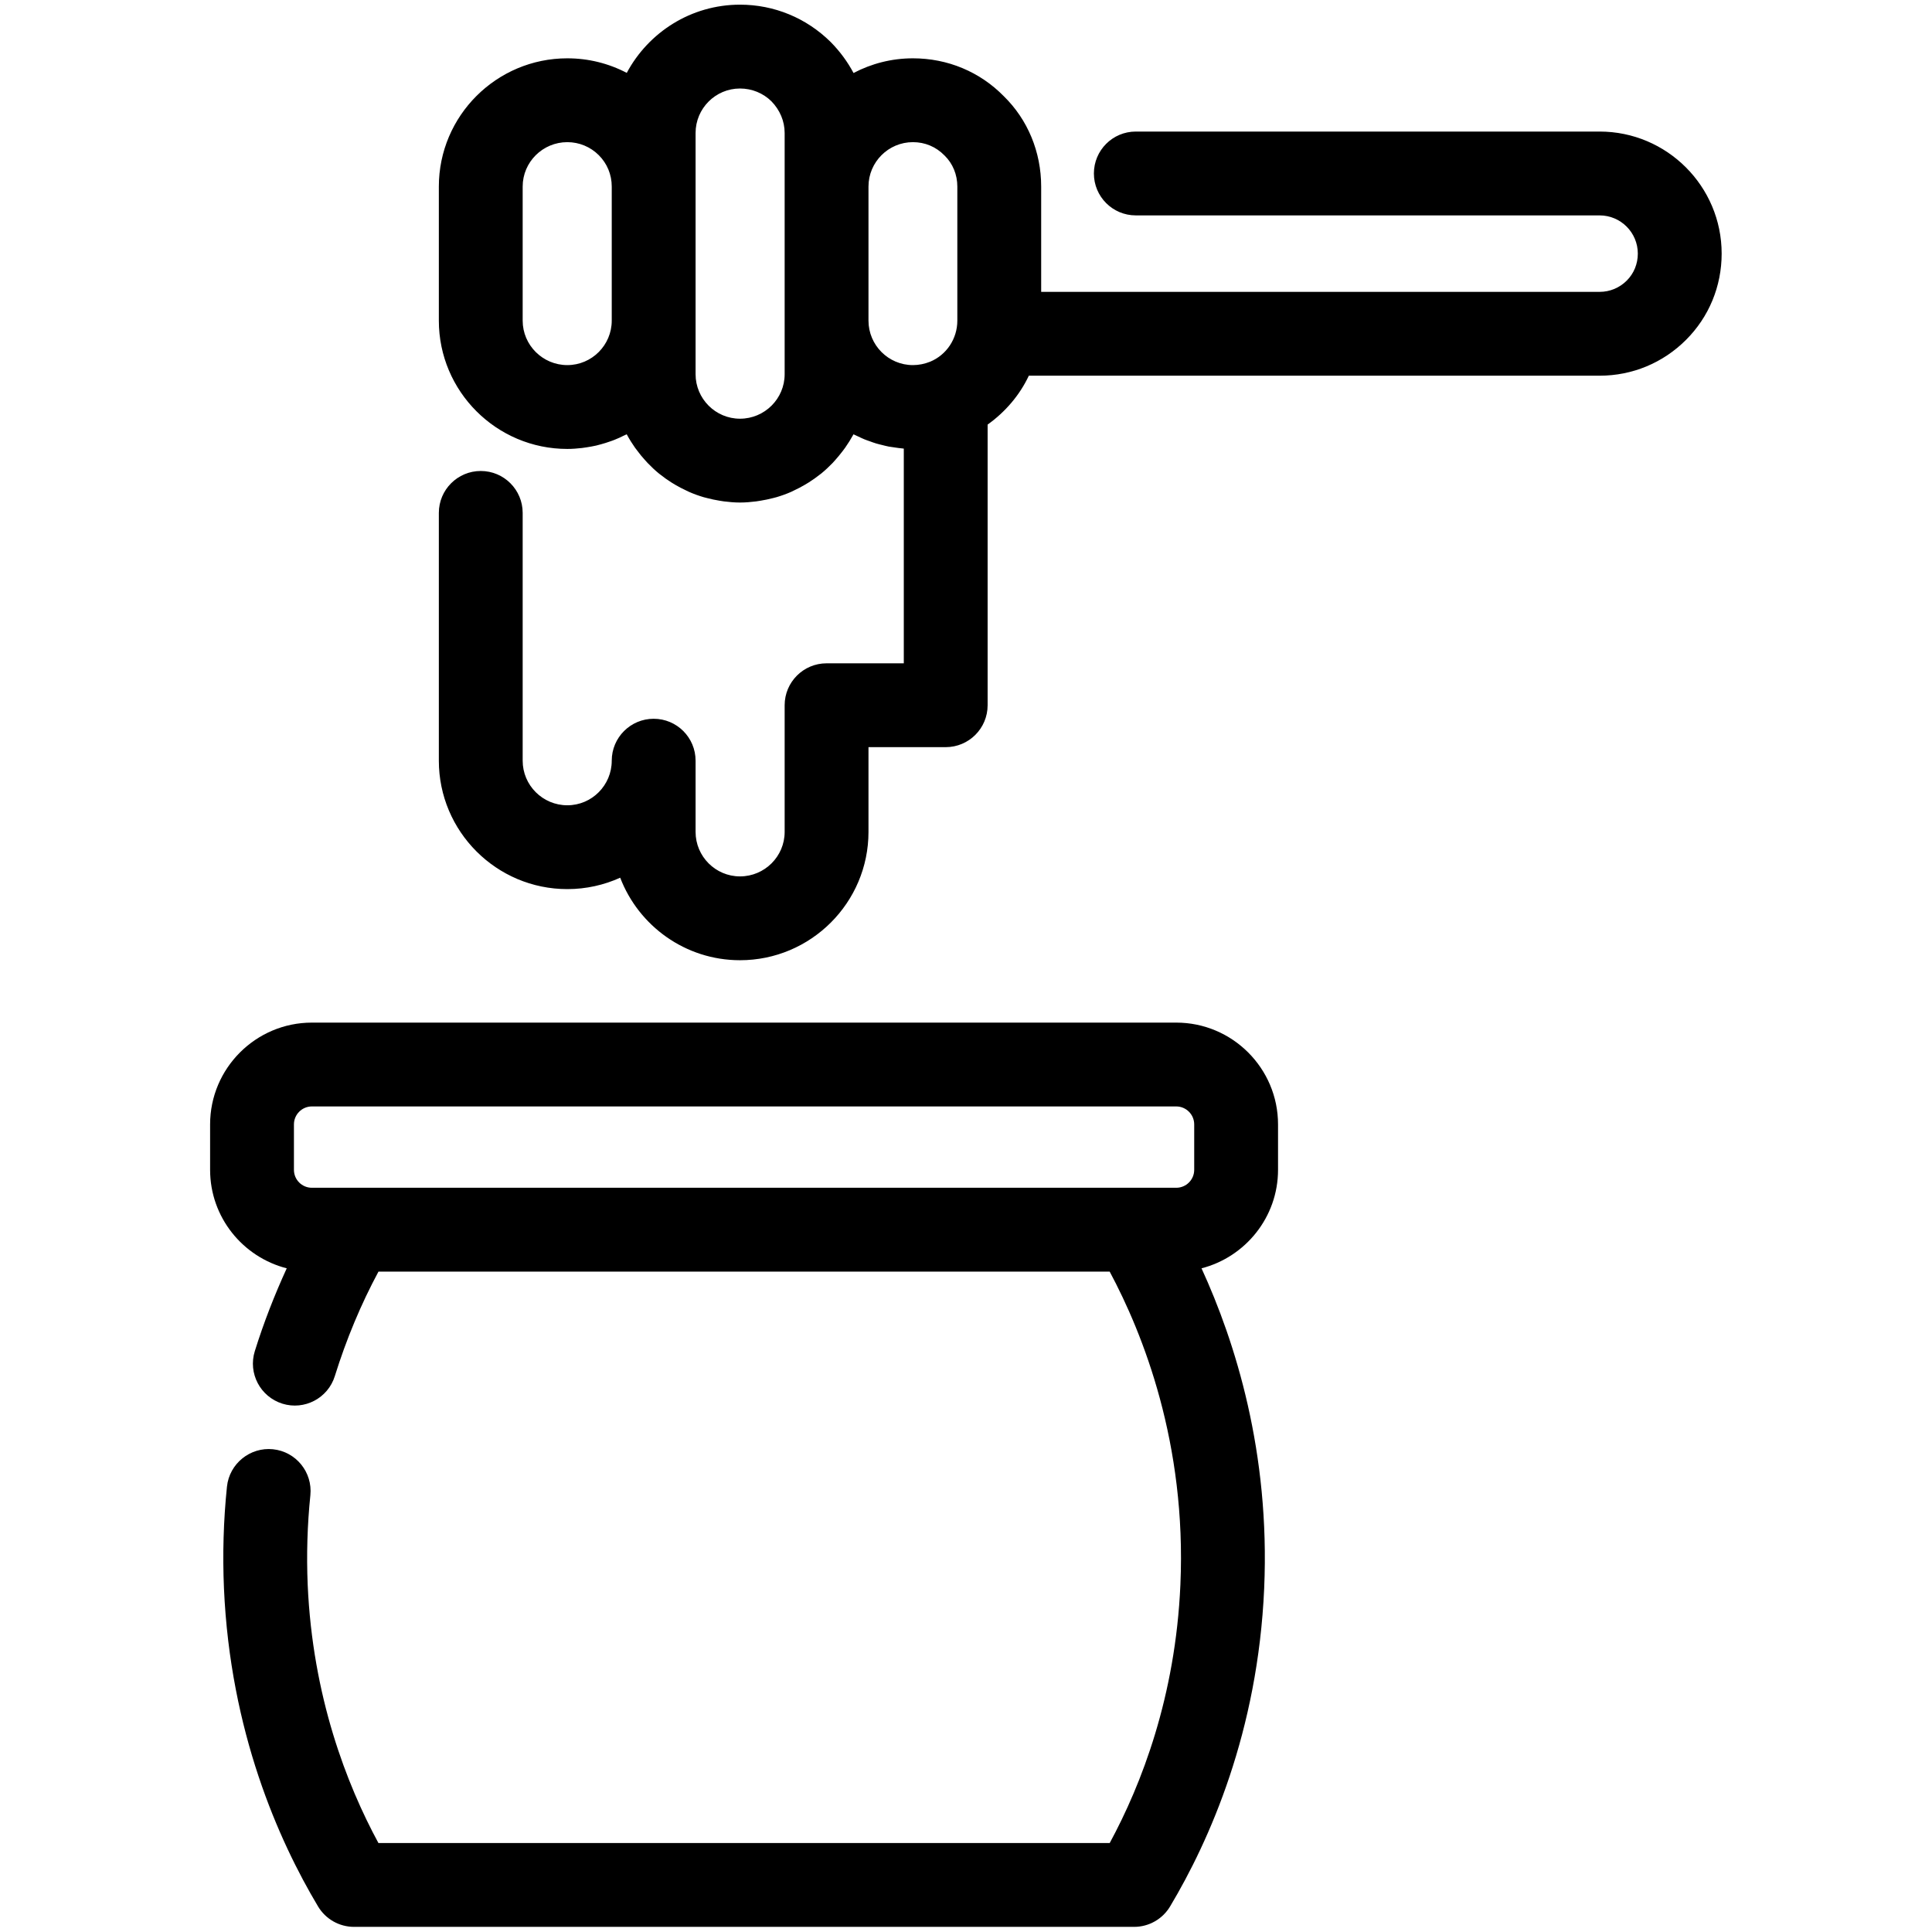 <svg version="1.0" preserveAspectRatio="xMidYMid meet" height="1080" viewBox="0 0 810 810" zoomAndPan="magnify" width="1080" xmlns:xlink="http://www.w3.org/1999/xlink" xmlns="http://www.w3.org/2000/svg"><defs><clipPath id="175c4903e1"><path clip-rule="nonzero" d="M 760.516 758.672 L 810 758.672 L 810 810 L 760.516 810 Z M 760.516 758.672"></path></clipPath><clipPath id="9526b3cb4c"><path clip-rule="nonzero" d="M 88.086 1.98 L 721.789 1.98 L 721.789 807.848 L 88.086 807.848 Z M 88.086 1.98"></path></clipPath></defs><rect fill-opacity="1" height="972" y="-81" fill="#ffffff" width="972" x="-81"></rect><rect fill-opacity="1" height="972" y="-81" fill="#ffffff" width="972" x="-81"></rect><g clip-path="url(#175c4903e1)"><path fill-rule="nonzero" fill-opacity="1" d="M 785.258 759.594 C 785.297 759.59 785.332 759.609 785.352 759.645 C 790.223 767.742 791.688 777.434 789.43 786.605 C 789.328 787.004 789.566 787.406 789.961 787.508 C 790.242 787.578 790.535 787.48 790.719 787.262 C 795.414 781.625 801.832 777.699 808.988 776.086 C 809.039 776.078 809.09 776.109 809.102 776.16 C 809.105 776.176 809.105 776.195 809.098 776.211 C 806.41 783.57 801.215 789.746 794.43 793.652 C 794.074 793.859 793.953 794.309 794.16 794.664 C 794.293 794.898 794.547 795.039 794.82 795.035 C 798.801 794.906 802.742 795.898 806.184 797.898 C 806.23 797.922 806.25 797.977 806.223 798.023 C 806.219 798.043 806.203 798.051 806.184 798.062 C 801.863 800.078 796.988 800.578 792.348 799.496 L 792.328 799.496 C 791.93 799.402 791.535 799.652 791.445 800.055 C 791.387 800.289 791.453 800.535 791.617 800.715 C 793.238 802.504 794.543 804.555 795.473 806.785 C 791.211 806.055 787.613 803.191 785.945 799.199 C 785.793 798.82 785.355 798.637 784.98 798.797 C 784.801 798.871 784.656 799.016 784.578 799.199 C 782.91 803.191 779.316 806.055 775.051 806.785 C 775.98 804.555 777.285 802.504 778.906 800.715 C 779.184 800.41 779.16 799.941 778.855 799.672 C 778.676 799.508 778.43 799.441 778.191 799.496 C 773.551 800.578 768.68 800.078 764.355 798.062 C 764.309 798.039 764.289 797.98 764.312 797.934 C 764.32 797.922 764.336 797.906 764.355 797.898 C 767.797 795.898 771.738 794.906 775.723 795.035 C 776.129 795.043 776.469 794.719 776.48 794.312 C 776.488 794.043 776.348 793.789 776.113 793.652 C 769.324 789.746 764.129 783.57 761.445 776.211 C 761.426 776.16 761.453 776.109 761.5 776.09 C 761.516 776.086 761.531 776.082 761.551 776.086 C 768.707 777.699 775.133 781.625 779.824 787.262 C 780.086 787.574 780.551 787.617 780.863 787.355 C 781.086 787.172 781.184 786.883 781.113 786.605 C 778.852 777.434 780.316 767.742 785.188 759.645 C 785.203 759.617 785.227 759.598 785.258 759.594 Z M 785.309 758.672 C 784.941 758.66 784.594 758.852 784.402 759.164 C 779.539 767.246 777.98 776.887 780.047 786.086 C 775.262 780.602 768.855 776.781 761.758 775.184 C 761.211 775.062 760.668 775.406 760.539 775.953 C 760.5 776.148 760.512 776.344 760.578 776.527 C 763.258 783.863 768.363 790.062 775.059 794.098 C 771.137 794.098 767.289 795.133 763.895 797.098 C 763.41 797.379 763.242 798 763.527 798.488 C 763.629 798.668 763.789 798.809 763.977 798.898 C 768.309 800.914 773.18 801.488 777.863 800.52 C 776.324 802.305 775.078 804.328 774.176 806.508 C 773.988 806.953 774.203 807.469 774.652 807.656 C 774.805 807.715 774.973 807.734 775.133 807.707 C 779.242 807.031 782.805 804.508 784.812 800.859 L 784.812 810.949 C 784.828 811.203 785.043 811.398 785.297 811.383 C 785.535 811.371 785.723 811.184 785.734 810.949 L 785.734 800.859 C 787.738 804.508 791.309 807.031 795.418 807.707 C 795.895 807.785 796.348 807.461 796.43 806.984 C 796.457 806.82 796.438 806.656 796.371 806.508 C 795.473 804.328 794.223 802.305 792.684 800.52 C 797.367 801.488 802.234 800.914 806.574 798.898 C 807.082 798.66 807.305 798.051 807.059 797.547 C 806.977 797.355 806.832 797.199 806.648 797.098 C 803.262 795.133 799.41 794.098 795.492 794.098 C 802.18 790.062 807.289 783.863 809.973 776.527 C 810.164 775.996 809.887 775.41 809.359 775.219 C 809.176 775.156 808.98 775.141 808.793 775.184 C 801.688 776.781 795.285 780.602 790.504 786.086 C 792.566 776.887 791.008 767.246 786.148 759.164 C 785.969 758.871 785.652 758.684 785.305 758.672 L 785.309 758.672" fill="#ffffff"></path></g><g clip-path="url(#9526b3cb4c)"><path fill-rule="nonzero" fill-opacity="1" d="M 148.43 497.977 L 130.762 497.977 C 126.598 497.977 123.234 494.613 123.234 490.445 L 123.234 471.41 C 123.234 467.266 126.598 463.879 130.762 463.879 L 493.148 463.879 C 497.289 463.879 500.676 467.266 500.676 471.41 L 500.676 490.445 C 500.676 494.613 497.289 497.977 493.148 497.977 Z M 493.148 428.734 L 130.762 428.734 C 107.238 428.734 88.086 447.887 88.086 471.41 L 88.086 490.445 C 88.086 510.332 101.77 527.035 120.215 531.75 C 115.113 542.895 110.582 554.449 106.828 566.484 C 103.945 575.754 109.117 585.59 118.383 588.496 C 127.629 591.379 137.492 586.211 140.375 576.941 C 145.203 561.449 151.355 546.762 158.68 533.121 L 465.234 533.121 C 479.238 559.254 497.496 605.246 494.887 664.398 C 492.828 711.328 478.574 748.102 465.254 772.699 L 158.656 772.699 C 145.34 748.102 131.059 711.328 129 664.398 C 128.477 651.902 128.84 639.297 130.121 626.895 C 131.105 617.238 124.105 608.609 114.449 607.605 C 104.883 606.621 96.164 613.621 95.156 623.277 C 93.695 637.375 93.281 651.723 93.898 665.93 C 96.531 725.996 116.805 771.602 133.348 799.289 C 136.527 804.598 142.25 807.848 148.43 807.848 L 475.484 807.848 C 481.664 807.848 487.383 804.598 490.562 799.289 C 507.109 771.602 527.383 725.996 530.012 665.93 C 532.508 609 517.953 562.711 503.742 531.75 C 522.141 527.012 535.824 510.309 535.824 490.445 L 535.824 471.41 C 535.824 447.887 516.672 428.734 493.148 428.734 Z M 291.625 156.891 L 291.625 55.754 C 291.625 45.477 299.977 37.105 310.25 37.105 C 315.262 37.105 319.977 39.07 323.41 42.457 C 326.977 46.098 328.969 50.809 328.969 55.754 L 328.969 156.891 C 328.969 167.168 320.57 175.543 310.25 175.543 C 299.977 175.543 291.625 167.168 291.625 156.891 Z M 219.133 134.422 L 219.133 78.223 C 219.133 67.949 227.531 59.598 237.852 59.598 C 242.816 59.598 247.531 61.543 251.055 65.066 C 254.555 68.566 256.477 73.234 256.477 78.223 L 256.477 134.422 C 256.477 144.695 248.125 153.07 237.852 153.07 C 227.531 153.07 219.133 144.695 219.133 134.422 Z M 382.742 59.598 C 387.754 59.598 392.375 61.473 396.035 65.227 C 399.469 68.59 401.367 73.211 401.367 78.223 L 401.367 134.422 C 401.367 142.02 396.836 148.816 389.949 151.652 C 387.594 152.59 385.191 153.07 382.742 153.07 C 372.469 153.07 364.117 144.695 364.117 134.422 L 364.117 78.223 C 364.117 67.949 372.469 59.598 382.742 59.598 Z M 670.648 55.156 L 476.195 55.156 C 466.469 55.156 458.621 63.027 458.621 72.73 C 458.621 82.434 466.469 90.305 476.195 90.305 L 670.648 90.305 C 679.48 90.305 686.664 97.488 686.664 106.324 C 686.664 110.625 685.016 114.652 682.043 117.625 C 678.977 120.691 674.949 122.363 670.648 122.363 L 436.516 122.363 L 436.516 78.223 C 436.516 63.668 430.863 50.145 420.887 40.375 C 410.84 30.102 397.297 24.449 382.742 24.449 C 373.773 24.449 365.305 26.691 357.848 30.605 C 355.352 25.914 352.148 21.543 348.258 17.609 C 338.055 7.516 324.555 1.957 310.25 1.957 C 289.703 1.957 271.832 13.582 262.77 30.559 C 255.172 26.578 246.684 24.449 237.852 24.449 C 208.152 24.449 183.988 48.566 183.988 78.223 L 183.988 134.422 C 183.988 164.102 208.152 188.219 237.852 188.219 C 239.91 188.219 241.969 188.059 243.984 187.828 C 244.625 187.762 245.242 187.645 245.883 187.555 C 247.258 187.348 248.605 187.098 249.957 186.801 C 250.664 186.617 251.352 186.434 252.039 186.25 C 253.297 185.906 254.531 185.52 255.746 185.082 C 256.41 184.855 257.098 184.625 257.738 184.352 C 259.039 183.848 260.301 183.254 261.535 182.633 C 261.945 182.453 262.359 182.293 262.746 182.086 C 262.793 182.152 262.84 182.199 262.863 182.27 C 263.867 184.145 265.012 185.953 266.227 187.691 C 266.57 188.148 266.914 188.605 267.254 189.043 C 268.238 190.391 269.293 191.672 270.414 192.887 C 270.801 193.32 271.168 193.754 271.582 194.168 C 273.043 195.699 274.602 197.164 276.25 198.516 C 276.43 198.676 276.637 198.789 276.82 198.949 C 278.309 200.141 279.863 201.238 281.488 202.27 C 282.016 202.59 282.539 202.91 283.066 203.23 C 284.555 204.098 286.109 204.922 287.711 205.656 C 288.102 205.836 288.492 206.066 288.902 206.227 C 290.871 207.098 292.906 207.828 294.988 208.445 C 295.492 208.582 295.996 208.699 296.523 208.836 C 298.168 209.27 299.887 209.637 301.602 209.91 C 302.219 210.023 302.836 210.117 303.477 210.207 C 305.699 210.484 307.965 210.688 310.25 210.688 C 312.562 210.688 314.828 210.484 317.047 210.207 C 317.688 210.117 318.305 210.023 318.922 209.91 C 320.664 209.637 322.355 209.27 324.051 208.836 C 324.555 208.699 325.055 208.582 325.559 208.445 C 327.641 207.828 329.68 207.098 331.668 206.227 C 332.059 206.066 332.445 205.836 332.836 205.656 C 334.438 204.922 335.992 204.098 337.504 203.207 C 338.031 202.91 338.559 202.59 339.059 202.27 C 340.707 201.238 342.262 200.117 343.773 198.926 C 343.957 198.789 344.141 198.652 344.324 198.516 C 345.969 197.164 347.527 195.699 349.016 194.168 C 349.402 193.734 349.77 193.32 350.156 192.91 C 351.277 191.648 352.332 190.367 353.34 189.043 C 353.684 188.586 354.023 188.148 354.344 187.691 C 355.559 185.953 356.703 184.145 357.73 182.27 C 357.754 182.199 357.801 182.152 357.824 182.086 C 358.395 182.383 358.992 182.613 359.562 182.887 C 360.477 183.32 361.371 183.758 362.309 184.145 C 363.062 184.465 363.84 184.719 364.621 184.992 C 365.535 185.336 366.426 185.656 367.344 185.93 C 368.168 186.18 368.988 186.363 369.812 186.57 C 370.754 186.801 371.668 187.051 372.629 187.234 C 373.453 187.371 374.297 187.484 375.145 187.602 C 376.129 187.762 377.113 187.898 378.121 187.988 C 378.395 188.012 378.645 188.059 378.922 188.082 L 378.922 278.098 L 346.543 278.098 C 336.84 278.098 328.969 285.973 328.969 295.672 L 328.969 348.781 C 328.969 359.059 320.57 367.434 310.25 367.434 C 299.977 367.434 291.625 359.059 291.625 348.781 L 291.625 318.922 C 291.625 309.219 283.777 301.348 274.051 301.348 C 264.348 301.348 256.477 309.219 256.477 318.922 C 256.477 329.242 248.125 337.617 237.852 337.617 C 227.531 337.617 219.133 329.242 219.133 318.922 L 219.133 215.035 C 219.133 205.332 211.285 197.461 201.562 197.461 C 191.859 197.461 183.988 205.332 183.988 215.035 L 183.988 318.922 C 183.988 348.621 208.152 372.762 237.852 372.762 C 245.746 372.762 253.25 371.047 260.023 367.98 C 267.758 388.188 287.367 402.578 310.25 402.578 C 339.953 402.578 364.117 378.438 364.117 348.781 L 364.117 313.246 L 396.496 313.246 C 406.195 313.246 414.066 305.375 414.066 295.672 L 414.066 178.012 C 421.504 172.68 427.5 165.68 431.344 157.512 L 670.648 157.512 C 684.309 157.512 697.191 152.18 706.891 142.477 C 716.504 132.867 721.812 120.008 721.812 106.324 C 721.812 78.109 698.859 55.156 670.648 55.156" fill="#000000"></path></g></svg>